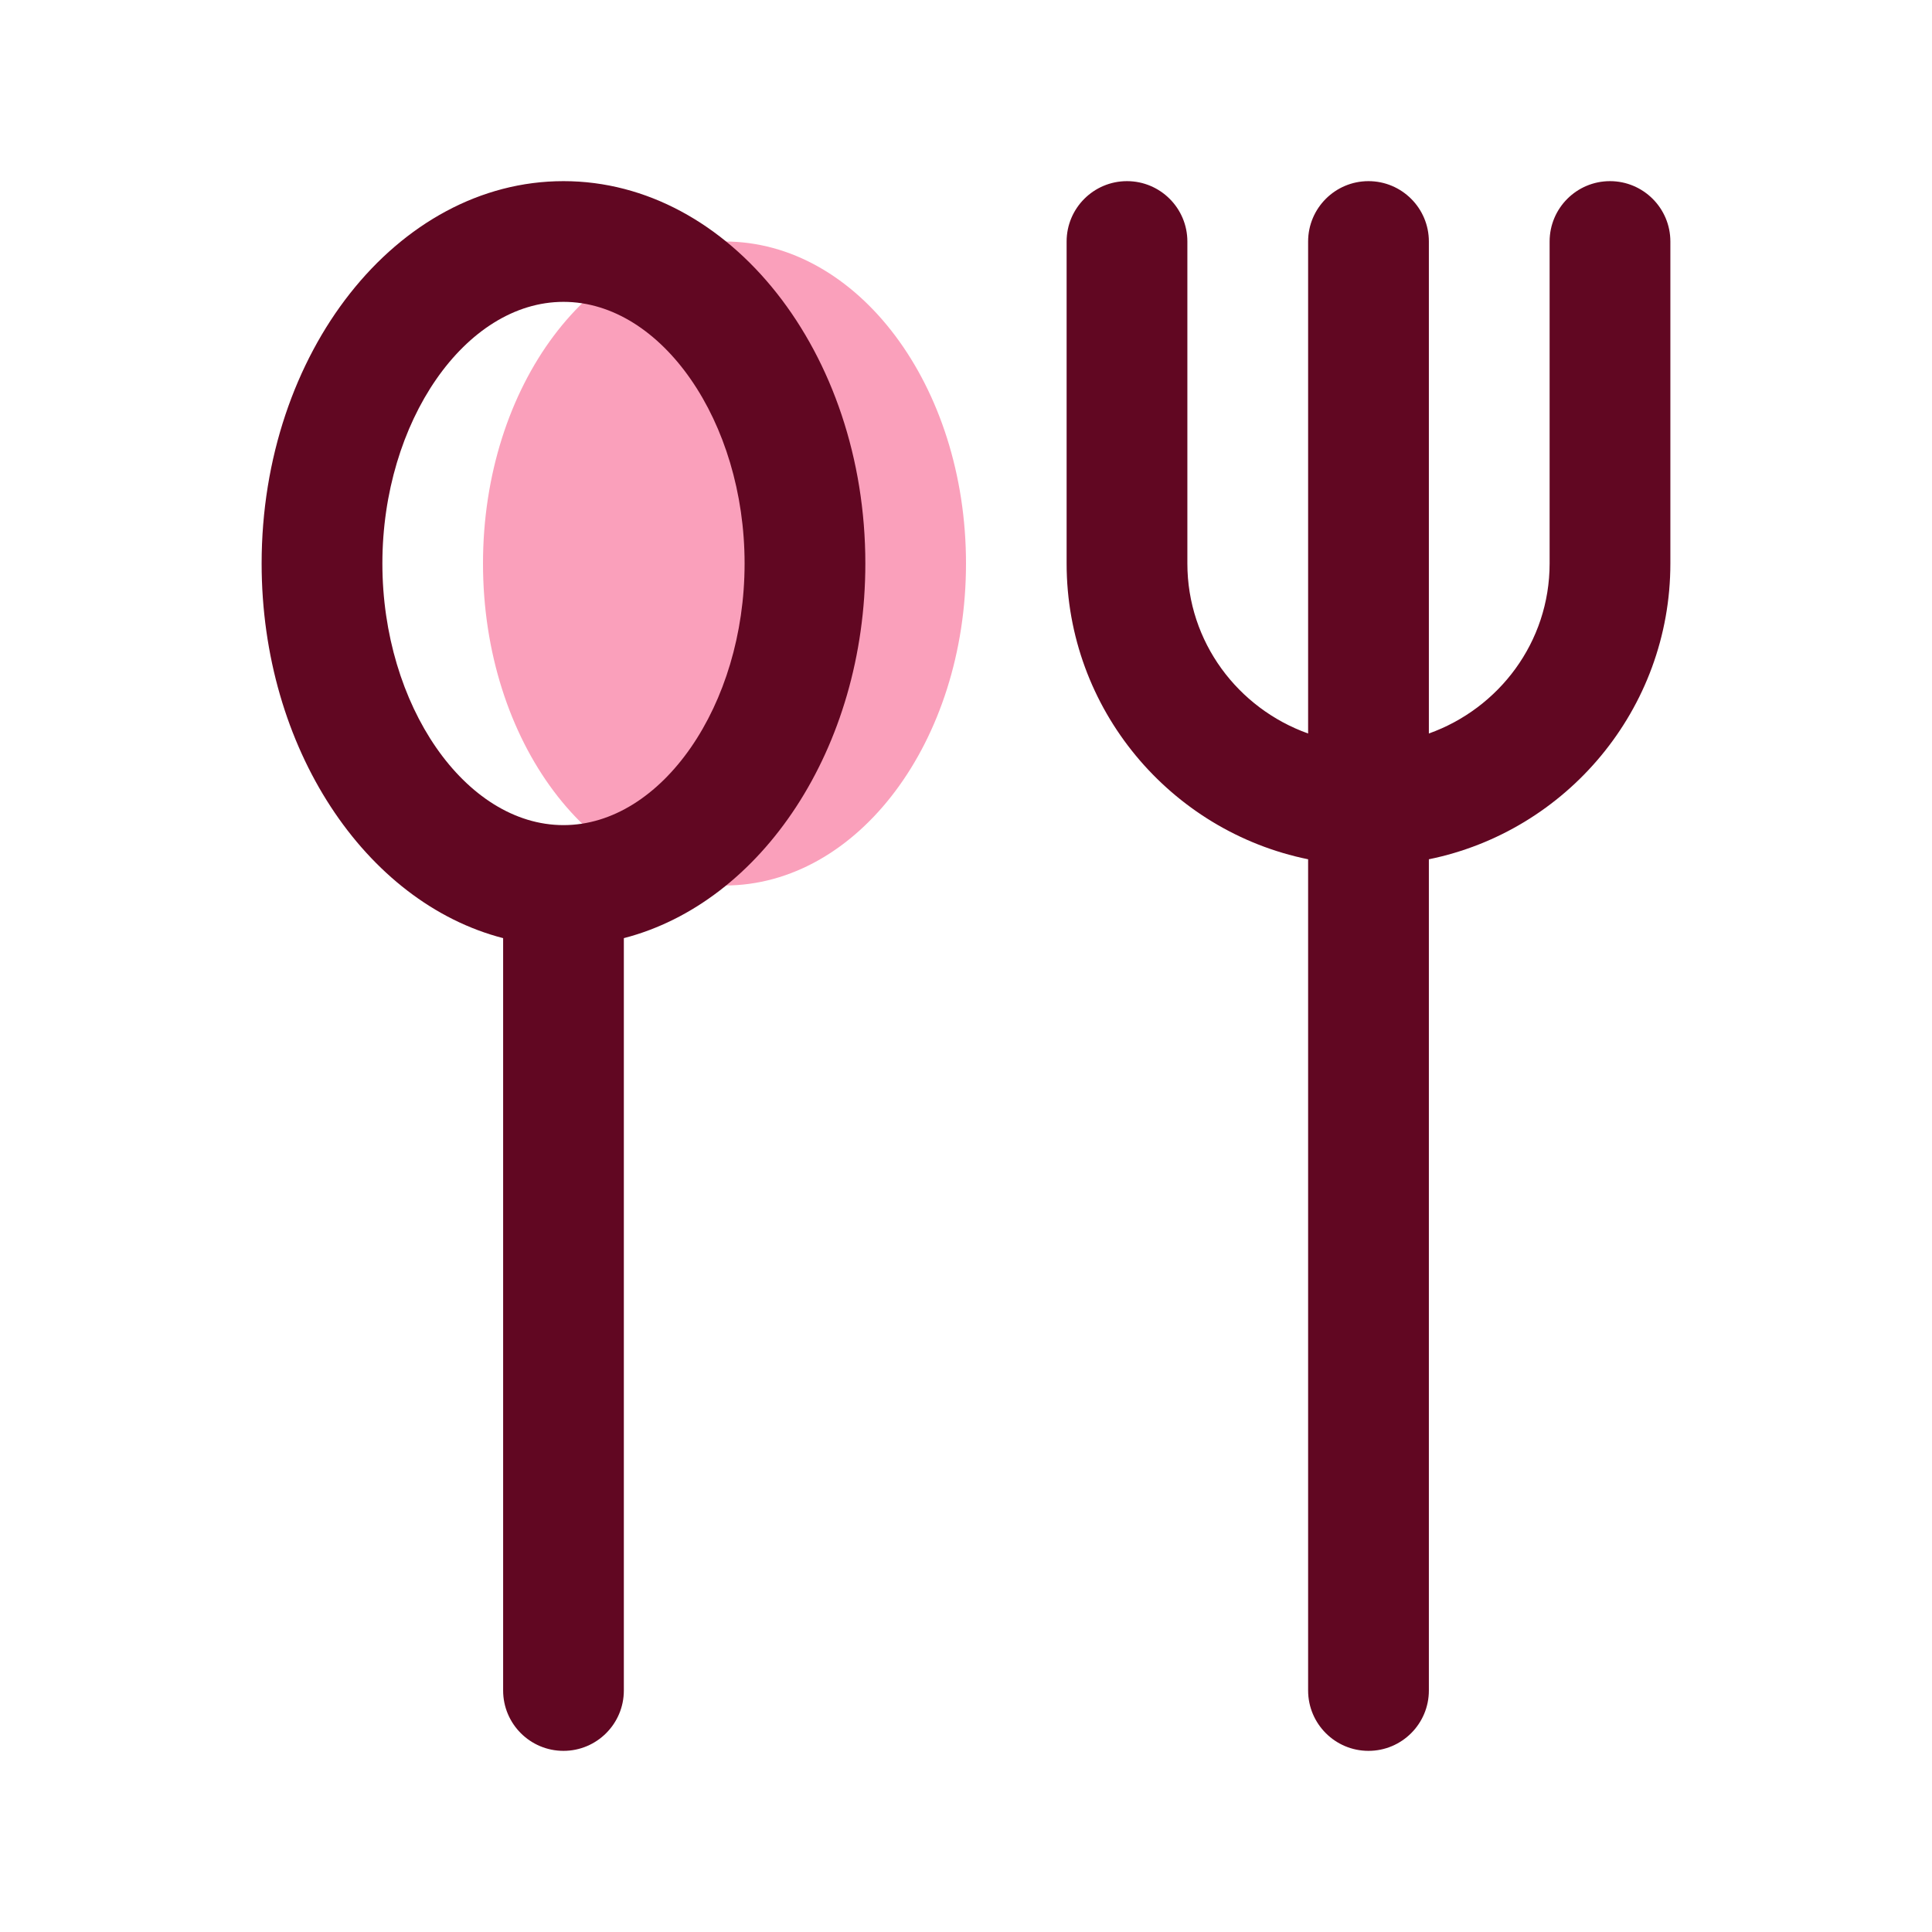 <svg width="50" height="50" viewBox="0 0 50 50" fill="none" xmlns="http://www.w3.org/2000/svg">
<path d="M18.75 22.917C22.202 22.917 25 19.186 25 14.583C25 9.981 22.202 6.25 18.75 6.25C15.298 6.25 12.5 9.981 12.5 14.583C12.5 19.186 15.298 22.917 18.75 22.917Z" fill="#FAA0BB"/>
<path d="M14.583 4.688C10.275 4.688 6.771 9.127 6.771 14.583C6.771 19.363 9.458 23.36 13.021 24.279V43.75C13.021 44.612 13.72 45.312 14.583 45.312C15.445 45.312 16.145 44.612 16.145 43.75V24.279C19.708 23.36 22.395 19.363 22.395 14.583C22.395 9.127 18.891 4.688 14.583 4.688ZM14.583 21.354C12.041 21.354 9.896 18.254 9.896 14.583C9.896 10.912 12.041 7.812 14.583 7.812C17.125 7.812 19.27 10.912 19.27 14.583C19.27 18.254 17.125 21.354 14.583 21.354ZM43.229 6.25V14.583C43.229 18.356 40.541 21.512 36.979 22.238V43.75C36.979 44.612 36.279 45.312 35.416 45.312C34.554 45.312 33.854 44.612 33.854 43.75V22.238C30.291 21.512 27.604 18.356 27.604 14.583V6.25C27.604 5.388 28.304 4.688 29.166 4.688C30.029 4.688 30.729 5.388 30.729 6.25V14.583C30.729 16.617 32.039 18.335 33.854 18.983V6.25C33.854 5.388 34.554 4.688 35.416 4.688C36.279 4.688 36.979 5.388 36.979 6.25V18.983C38.793 18.335 40.104 16.619 40.104 14.583V6.25C40.104 5.388 40.804 4.688 41.666 4.688C42.529 4.688 43.229 5.388 43.229 6.25Z" fill="#610722"/>
</svg>
